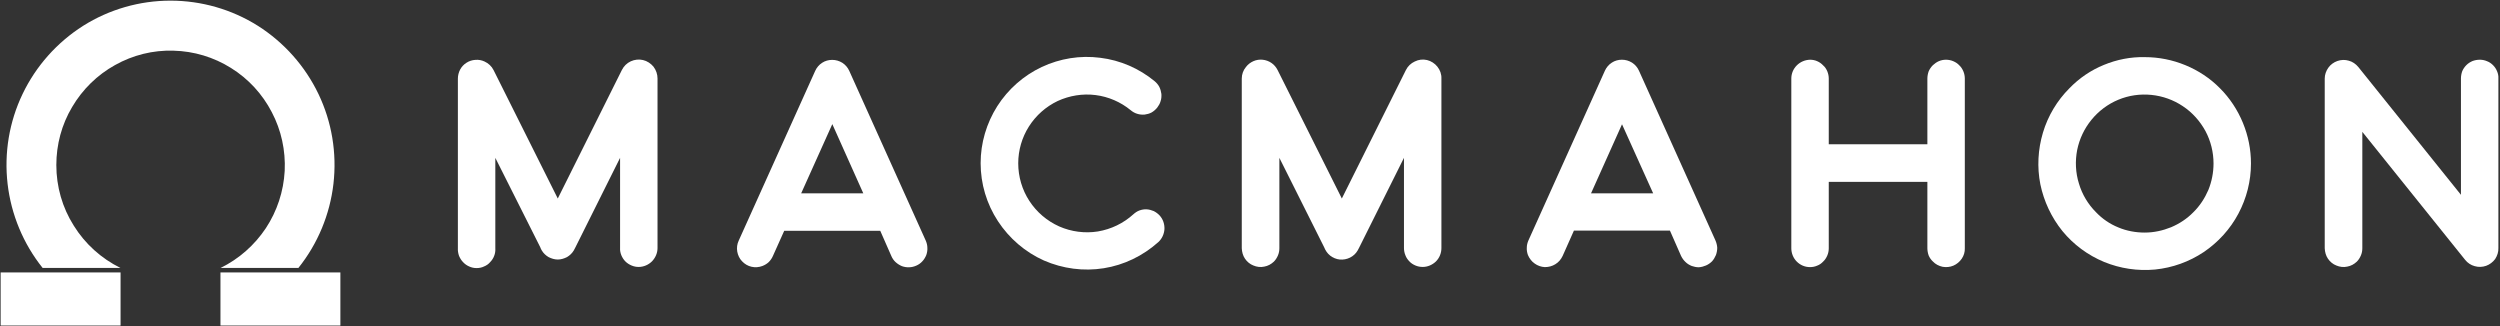 <svg version="1.2" xmlns="http://www.w3.org/2000/svg" viewBox="0 0 1549 202" width="1549" height="202"><rect x="0" y="0" width="1549" height="202" fill="#333333" stroke="none"/><defs><clipPath clipPathUnits="userSpaceOnUse" id="cp1"><path d="m1679.88-99.91v394.28h-1810.47v-394.28z"/></clipPath><linearGradient id="P" gradientUnits="userSpaceOnUse"/><linearGradient id="g1" x2="1" href="#P" gradientTransform="matrix(0,242.451,-297.573,0,105.665,-17.938)"><stop stop-color="#fff"/><stop offset=".13" stop-color="#fff"/><stop offset=".34" stop-color="#fff"/><stop offset=".6" stop-color="#fff"/><stop offset=".8" stop-color="#fff"/></linearGradient></defs><style>.a{fill:#fff}.b{fill:url(#g1)}</style><g clip-path="url(#cp1)"><path class="a" d="m398.4 37.2c2.6 0.6 4.8 2.1 6.5 4.1 1.6 2.1 2.5 4.7 2.5 7.3v105.1c0 3.1-1.3 6-3.4 8.2-2.2 2.2-5.2 3.5-8.3 3.5-1.5 0-3-0.3-4.4-0.9-1.4-0.6-2.7-1.4-3.8-2.5-1.1-1.1-1.9-2.4-2.5-3.8-0.6-1.5-0.9-3-0.8-4.5v-55.9l-27.8 55.7c-0.3 0.6-0.6 1.2-0.9 1.7-1 1.7-2.5 3.1-4.2 4.1-1.8 0.9-3.7 1.5-5.7 1.5-2 0-3.9-0.6-5.7-1.5-1.7-1-3.2-2.4-4.2-4.1q-0.6-1-1-2.1l-27.8-55.3v56c0.1 1.6-0.1 3.2-0.7 4.7-0.5 1.4-1.4 2.8-2.5 3.9-1 1.2-2.3 2.1-3.8 2.7-1.4 0.7-3 1-4.6 1-1.6 0-3.1-0.3-4.6-1-1.4-0.6-2.7-1.5-3.8-2.7-1.1-1.1-1.9-2.5-2.5-3.9-0.5-1.5-0.8-3.1-0.7-4.7v-105.1c0-1.9 0.5-3.9 1.4-5.6 0.9-1.7 2.3-3.2 3.9-4.2 1.7-1.1 3.6-1.7 5.5-1.8 2-0.2 4 0.2 5.7 1 2.4 1.1 4.4 2.9 5.6 5.3l39.8 79.6 39.7-79.6c1.2-2.4 3.1-4.3 5.5-5.4 2.4-1.1 5.1-1.4 7.6-0.8z"/><path fill-rule="evenodd" class="a" d="m478.9 158.6c-0.6 1.4-1.5 2.7-2.6 3.8q-1.6 1.5-3.9 2.4c-2.1 0.8-4.5 1-6.7 0.5-2.3-0.5-4.3-1.7-5.9-3.4-1.6-1.6-2.6-3.8-3-6-0.4-2.3-0.1-4.7 0.9-6.8l47.4-105.2c0.9-2 2.4-3.8 4.3-5 1.8-1.2 4-1.8 6.2-1.8q3.4 0 6.3 1.8c1.9 1.2 3.4 3 4.3 5l47.4 105.2c0.6 1.4 1 2.9 1 4.5 0.1 1.5-0.2 3.1-0.7 4.5-0.6 1.4-1.4 2.8-2.5 3.9-1 1.1-2.3 2-3.7 2.6-1.4 0.6-2.9 1-4.4 1-1.5 0.1-3.1-0.2-4.5-0.7-1.4-0.6-2.7-1.4-3.9-2.5-1.1-1-2-2.3-2.6-3.7l-6.9-15.7h-59.5zm56-38.8l-19.2-42.9-19.3 42.9z"/><path class="a" d="m702.2 132.8c1.1-1 2.4-1.9 3.8-2.4 1.4-0.5 3-0.8 4.5-0.7 1.5 0.1 3 0.5 4.4 1.1q2.1 1.1 3.6 2.7c2.1 2.3 3.1 5.3 3 8.4-0.2 3.1-1.5 6-3.8 8.1-9.5 8.5-21.2 14.2-33.8 16.2-12.5 2-25.4 0.3-37.1-4.8-11.6-5.2-21.5-13.7-28.5-24.4-7-10.7-10.7-23.1-10.7-35.9 0-12.5 3.6-24.7 10.3-35.3 6.7-10.5 16.3-19 27.6-24.3 11.3-5.3 23.8-7.3 36.2-5.7 12.4 1.5 24.1 6.6 33.7 14.5 1.2 1 2.2 2.2 2.9 3.5 0.7 1.4 1.1 2.9 1.3 4.4 0.1 1.5 0 3.1-0.5 4.5-0.4 1.5-1.2 2.8-2.1 4-1 1.2-2.1 2.2-3.5 3-1.3 0.7-2.8 1.1-4.3 1.3-1.5 0.1-3.1 0-4.6-0.5-1.4-0.4-2.8-1.2-4-2.2-6.2-5.1-13.8-8.4-21.8-9.4-8-1-16.1 0.3-23.5 3.7-7.3 3.5-13.4 8.9-17.8 15.8-4.3 6.8-6.6 14.7-6.6 22.8 0 8.3 2.4 16.4 6.9 23.3 4.5 6.9 10.9 12.4 18.5 15.8 7.5 3.3 15.9 4.4 24 3.1 8.2-1.4 15.7-5 21.9-10.6z"/><path class="a" d="m884.2 37.2c2.5 0.6 4.8 2.1 6.4 4.1 1.7 2.1 2.6 4.7 2.5 7.3v105.1c0 3.1-1.2 6.1-3.4 8.3-2.2 2.1-5.1 3.4-8.2 3.4-1.5 0-3.1-0.3-4.5-0.9-1.4-0.6-2.7-1.4-3.7-2.5-1.1-1.1-2-2.4-2.5-3.8-0.6-1.4-0.9-3-0.9-4.5v-55.9l-27.8 55.7q-0.4 0.9-0.9 1.7c-1.1 1.9-2.7 3.4-4.7 4.4-2 1-4.2 1.4-6.4 1.2-2.1-0.2-4.2-1.1-5.9-2.4-1.8-1.4-3-3.3-3.8-5.3l-27.7-55.3v56q0 2.4-0.9 4.5c-0.6 1.4-1.4 2.7-2.5 3.8-1.7 1.6-3.7 2.7-6 3.1-2.2 0.5-4.6 0.2-6.7-0.7-2.1-0.8-3.9-2.3-5.2-4.2-1.3-1.9-1.9-4.2-2-6.5v-105.1c0-2.6 0.9-5.2 2.6-7.2 1.2-1.6 2.8-2.8 4.6-3.6 1.8-0.8 3.8-1.1 5.7-0.9 2 0.2 3.9 0.9 5.5 2 1.6 1.1 2.9 2.6 3.8 4.4l39.8 79.6 39.7-79.6c1.2-2.4 3.1-4.2 5.5-5.3 2.4-1.2 5-1.5 7.6-0.9z"/><path fill-rule="evenodd" class="a" d="m968.2 158.6c-1 2.1-2.5 3.9-4.5 5.1-1.9 1.2-4.2 1.8-6.5 1.8-2.3-0.1-4.5-0.9-6.3-2.2-1.9-1.3-3.3-3.2-4.2-5.3-0.5-1.4-0.8-3-0.7-4.5 0-1.6 0.4-3.1 1-4.5l47.4-105.2c0.9-2 2.4-3.8 4.3-5 1.8-1.2 4-1.8 6.2-1.8q3.4 0 6.3 1.8c1.9 1.2 3.4 3 4.3 5l47.4 105.2c0.6 1.4 1 2.9 1.1 4.5 0 1.5-0.3 3.1-0.8 4.5-0.6 1.4-1.4 2.8-2.4 3.9-1.1 1.1-2.4 2-3.8 2.6-1.4 0.6-2.9 1-4.4 1.1-1.5 0-3-0.3-4.4-0.8-1.5-0.6-2.8-1.4-3.9-2.5-1.1-1-2-2.3-2.7-3.7l-6.9-15.7h-59.5zm56.1-38.8l-19.3-42.8-19.2 42.8z"/><path class="a" d="m1205.7 37c1.5 0 3.1 0.3 4.5 0.9 1.4 0.6 2.7 1.4 3.7 2.5 1.2 1.1 2 2.4 2.6 3.8 0.6 1.4 0.9 3 0.9 4.5v105.1c0.1 2.3-0.6 4.6-1.9 6.5-1.3 1.9-3.1 3.4-5.2 4.3-2.1 0.9-4.5 1.1-6.7 0.7-2.3-0.5-4.4-1.6-6-3.3-1.1-1-2-2.3-2.6-3.7-0.5-1.4-0.8-3-0.8-4.5v-41.1h-61.1v41.1q0 2.4-0.9 4.5c-0.6 1.4-1.4 2.7-2.6 3.8-1 1.1-2.3 2-3.7 2.5-1.3 0.6-2.9 0.9-4.4 0.9-3.1 0-6-1.2-8.2-3.4-2.2-2.2-3.4-5.2-3.4-8.3v-105.1c0-3.1 1.2-6 3.4-8.2 2.2-2.2 5.1-3.4 8.2-3.5 1.5 0 3.1 0.3 4.4 0.9 1.4 0.6 2.7 1.5 3.7 2.6 1.2 1 2 2.3 2.6 3.7q0.9 2.2 0.9 4.5v40.7h61.1v-40.7c0-1.5 0.3-3.1 0.8-4.5 0.6-1.4 1.5-2.7 2.6-3.8 1.1-1 2.3-1.9 3.7-2.5 1.4-0.6 2.9-0.9 4.4-0.9z"/><path fill-rule="evenodd" class="a" d="m1328.9 35.4c8.7 0 17.2 1.7 25.2 5 8 3.3 15.3 8.1 21.4 14.3 6.1 6.1 10.9 13.4 14.2 21.4 3.3 8 5 16.5 5 25.2 0 10.9-2.7 21.5-7.8 31.1-5.1 9.6-12.5 17.7-21.5 23.8-9 6-19.3 9.7-30.1 10.8-10.8 1-21.6-0.6-31.6-4.7-10.1-4.2-18.9-10.7-25.8-19.1-6.8-8.4-11.5-18.4-13.7-29-2.1-10.6-1.5-21.6 1.6-32 3.1-10.4 8.8-19.9 16.4-27.5 6.1-6.3 13.3-11.2 21.4-14.5 8-3.3 16.6-5 25.3-4.8zm0 108.7c5.6 0 11.1-1.2 16.3-3.3 5.2-2.2 9.9-5.3 13.8-9.3 4-3.9 7.1-8.7 9.3-13.8 2.1-5.2 3.2-10.8 3.2-16.4 0-7-1.7-13.9-5-20.1-3.4-6.2-8.1-11.5-14-15.4-5.8-3.9-12.5-6.3-19.5-7-7-0.7-14 0.3-20.5 3-6.5 2.7-12.2 7-16.6 12.4-4.5 5.5-7.5 11.9-8.9 18.8-1.3 6.9-1 14 1.1 20.7 2 6.8 5.7 12.9 10.6 17.8 3.9 4.1 8.6 7.3 13.8 9.4 5.2 2.2 10.8 3.2 16.4 3.2z"/><path class="a" d="m1536.5 37c1.5 0 3 0.3 4.4 0.9 1.4 0.5 2.7 1.4 3.8 2.5 1.1 1.1 1.9 2.3 2.5 3.8 0.6 1.4 0.9 2.9 0.8 4.4v105.1c0.1 2.4-0.7 4.8-2 6.8-1.4 1.9-3.4 3.4-5.6 4.2-2.3 0.8-4.8 0.9-7.1 0.2-2.3-0.6-4.4-2-5.9-3.9l-63.7-79.3v72.1q0 2.4-0.9 4.5c-0.6 1.4-1.4 2.7-2.5 3.8-1.7 1.6-3.7 2.7-6 3.1-2.2 0.5-4.6 0.2-6.7-0.7-2.1-0.8-3.9-2.3-5.2-4.2-1.3-1.9-1.9-4.2-2-6.5v-105.1c0-2.4 0.8-4.7 2.2-6.7 1.4-2 3.4-3.4 5.6-4.2 2.3-0.8 4.8-0.9 7.1-0.2 2.3 0.6 4.3 2 5.9 3.9l63.6 79.2v-72.1c0-1.5 0.3-3.1 0.8-4.5 0.6-1.4 1.5-2.7 2.6-3.8 1.1-1.1 2.4-1.9 3.8-2.5 1.4-0.5 2.9-0.8 4.5-0.8z"/><path class="b" d="m34.9 102.3c0-12.7 3.3-25.1 9.8-36 6.4-10.9 15.6-19.9 26.6-26 11.1-6.2 23.5-9.3 36.2-8.9 12.6 0.3 24.9 4 35.6 10.7 10.8 6.7 19.5 16.2 25.3 27.4 5.9 11.2 8.6 23.8 8 36.4-0.7 12.7-4.7 24.9-11.7 35.5-7 10.5-16.6 19-28 24.6h48.2c12-15 19.5-33.1 21.7-52.1 2.2-19.1-1-38.4-9.3-55.7-8.3-17.3-21.3-31.9-37.5-42.2-16.2-10.2-35-15.6-54.2-15.6-19.1 0-37.9 5.4-54.1 15.6-16.2 10.3-29.2 24.9-37.5 42.2-8.3 17.3-11.5 36.6-9.3 55.7 2.2 19 9.7 37.1 21.7 52.1h48.2c-11.9-5.9-21.9-14.9-28.9-26.2-7.1-11.2-10.8-24.2-10.8-37.5z"/><path class="a" d="m210.9 168.8v32.9h-74.3v-32.9z"/><path class="a" d="m74.7 168.8v32.9h-74.3v-32.9z"/></g></svg>